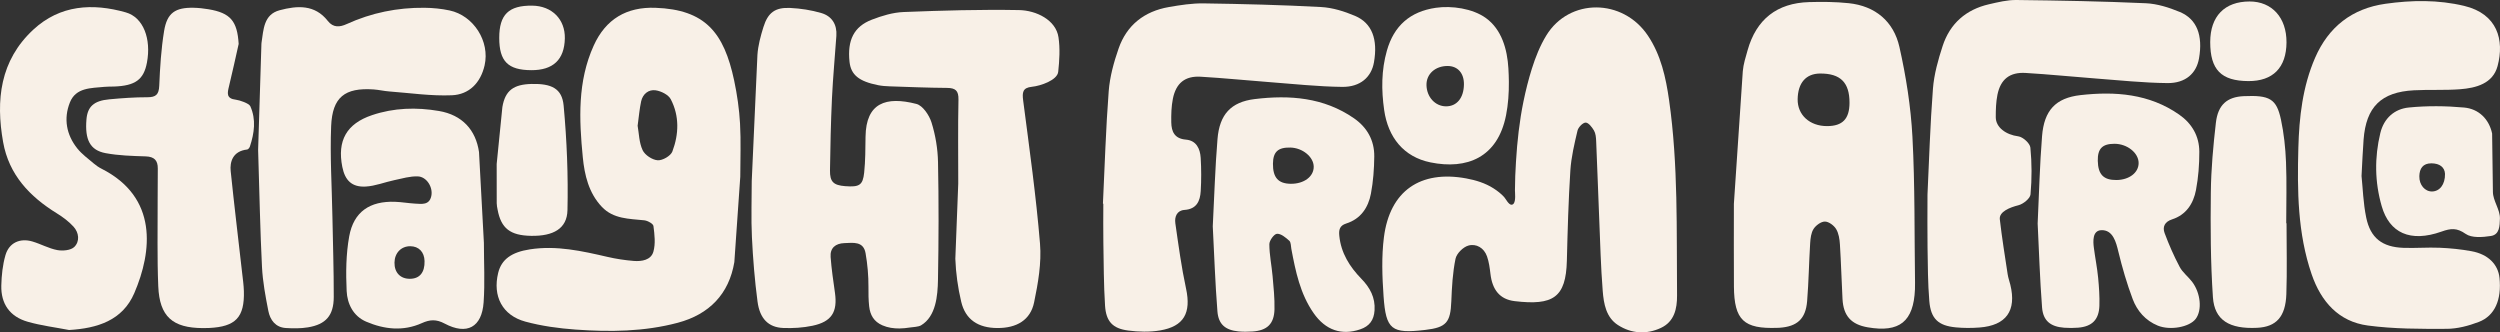 <svg xmlns="http://www.w3.org/2000/svg" xmlns:xlink="http://www.w3.org/1999/xlink" id="Layer_1" x="0px" y="0px" width="1003.442px" height="133.391px" viewBox="0 0 1003.442 133.391" xml:space="preserve"><rect x="0" y="0" width="1003.442" height="133.391" fill="#333333" stroke="none"/><g>	<g>		<path fill="#F8F0E7" d="M294.745,105.214c-2.141,12.764-10.041,20.968-22.702,24.336c-13.506,3.593-27.279,3.722-41.054,2.73   c-6.755-0.486-13.592-1.423-20.112-3.189c-9.271-2.511-13.198-10.225-10.921-19.562c1.324-5.428,5.37-8.313,12.739-9.446   c10.668-1.641,20.9,0.66,31.166,3.035c3.447,0.798,6.985,1.333,10.511,1.616c3.229,0.259,6.923-0.354,7.879-3.708   c0.914-3.205,0.472-6.909,0.024-10.314c-0.124-0.94-2.339-2.147-3.694-2.289c-6.074-0.64-12.368-0.495-17.015-5.399   c-5.271-5.561-6.948-12.745-7.651-19.938c-1.483-15.17-2.158-30.374,4.397-44.812c4.822-10.622,13.19-15.551,24.732-15.145   c19.979,0.702,27.534,9.886,31.631,29.191c1.206,5.68,2.033,11.499,2.361,17.293c0.402,7.08,0.096,14.201,0.096,21.304   L294.745,105.214z M255.929,50.47c0.544,3.011,0.565,6.748,2.008,9.816c0.92,1.957,3.88,3.898,6.047,4.045   c1.943,0.132,5.218-1.757,5.885-3.519c2.625-6.937,2.868-14.248-0.645-20.987c-0.94-1.803-3.836-3.241-6.028-3.574   c-2.84-0.431-5.217,1.444-5.865,4.456C256.682,43.724,256.433,46.828,255.929,50.47z"></path>		<path fill="#F8F0E7" d="M304.017,22.019c0.256-3.77,1.277-7.552,2.413-11.183c1.807-5.772,4.685-7.922,10.72-7.644   c4.199,0.194,8.474,0.859,12.503,2.038c4.245,1.242,6.362,4.596,6.049,9.158c-0.575,8.356-1.376,16.699-1.769,25.063   c-0.454,9.643-0.65,19.301-0.794,28.954c-0.069,4.595,1.427,5.957,6.119,6.317c5.628,0.433,7.069-0.375,7.598-5.399   c0.504-4.788,0.492-9.638,0.554-14.463c0.175-13.605,8.207-16.284,20.408-13.146c2.554,0.657,5.154,4.523,6.066,7.433   c1.592,5.08,2.508,10.552,2.615,15.882c0.317,15.76,0.277,31.533-0.016,47.294c-0.117,6.303-0.784,14.695-6.804,18.265   c-1.067,0.633-3.193,0.668-4.421,0.861c-1.392,0.218-2.796,0.374-4.207,0.39c-2.345,0.026-4.731-0.315-6.89-1.265   c-3.393-1.494-4.913-4.075-5.305-7.669c-0.278-2.558-0.291-5.181-0.276-7.751c0.026-4.51-0.379-9.078-1.157-13.52   c-0.857-4.897-4.988-4.179-8.516-4.053c-3.538,0.126-5.778,1.922-5.513,5.576c0.349,4.803,1.065,9.584,1.741,14.358   c1.09,7.698-1.319,11.607-8.997,13.228c-3.838,0.811-7.889,1.061-11.816,0.897c-5.845-0.243-9.353-3.687-10.263-10.569   c-1.133-8.567-1.833-17.213-2.251-25.847c-0.364-7.511-0.076-15.053-0.076-22.582L304.017,22.019z"></path>		<path fill="#F8F0E7" d="M103.605,60.159c0.369-11.862,0.846-27.196,1.324-42.53c0.004-0.142,0.011-0.285,0.032-0.425   c0.824-5.302,0.821-11.39,7.315-13.108c6.969-1.844,14.051-2.399,19.302,4.31c2.181,2.788,4.814,2.515,7.598,1.245   c9.92-4.527,20.353-6.645,31.205-6.529c3.363,0.036,6.78,0.366,10.067,1.068c9.691,2.069,16.247,12.444,14.057,22.044   c-1.603,7.027-6.221,11.711-13.117,12.002c-8.359,0.353-16.789-0.91-25.184-1.535c-2.103-0.157-4.182-0.667-6.285-0.809   c-11.49-0.776-16.53,3.062-17.005,14.74c-0.49,12.039,0.285,24.13,0.507,36.199c0.199,10.795,0.568,21.591,0.54,32.385   c-0.019,7.431-3.174,10.999-10.383,12.178c-2.893,0.473-5.914,0.446-8.853,0.264c-4.155-0.258-6.307-3.22-7.028-6.89   c-1.146-5.831-2.247-11.739-2.545-17.657C104.422,92.636,104.162,78.139,103.605,60.159z"></path>		<path fill="#F8F0E7" d="M384.621,73.642c0-11.215-0.15-22.432,0.086-33.642c0.077-3.636-1.201-4.693-4.61-4.716   c-7.667-0.052-15.333-0.373-22.998-0.628c-1.556-0.052-3.13-0.164-4.653-0.467c-7.743-1.54-10.919-4.183-11.47-9.413   c-0.91-8.64,1.739-14.098,8.966-16.883c4.056-1.562,8.453-2.894,12.747-3.063c15.427-0.61,30.882-1.062,46.312-0.782   c6.951,0.126,14.823,3.975,15.85,10.913c0.671,4.53,0.382,9.288-0.112,13.876c-0.36,3.341-7.025,5.643-10.557,5.998   c-3.761,0.378-3.927,2.287-3.502,5.562c2.483,19.12,5.183,38.235,6.759,57.438c0.636,7.75-0.778,15.843-2.377,23.549   c-1.473,7.103-6.999,10.313-14.723,10.284c-7.729-0.029-12.825-3.365-14.532-10.555c-1.333-5.616-2.146-11.45-2.359-17.218   L384.621,73.642z"></path>		<path fill="#F8F0E7" d="M27.725,132.452c-5.545-1.072-11.199-1.763-16.608-3.311c-7.167-2.051-10.78-7.169-10.59-14.574   c0.104-4.063,0.537-8.239,1.656-12.124c1.434-4.981,5.781-6.994,10.807-5.52c3.393,0.996,6.589,2.819,10.025,3.457   c2.188,0.406,5.427,0.102,6.819-1.275c2.256-2.232,1.888-5.717-0.344-8.152c-1.884-2.056-4.215-3.808-6.604-5.28   C11.929,78.921,3.578,70.15,1.252,57.038c-2.99-16.86-1.249-32.747,12.117-45.139C24.126,1.927,37.167,1.195,50.485,4.969   c7.11,2.015,10.258,10.676,8.504,20.101c-1.283,6.896-4.669,9.366-13.258,9.664c-1.277,0.044-2.563-0.006-3.832,0.124   c-5.337,0.547-11.451,0.217-13.859,6.292c-2.563,6.466-1.408,12.94,2.994,18.441c1.832,2.29,4.313,4.073,6.568,6.005   c0.964,0.826,2.045,1.564,3.176,2.137c22.656,11.486,20.347,33.133,13.119,49.931C49.177,128.632,39.095,131.786,27.725,132.452z"></path>		<path fill="#F8F0E7" d="M95.795,17.635c-1.278,5.646-2.488,11.309-3.862,16.931c-0.671,2.747-1.24,5.015,2.81,5.469   c1.311,0.147,5.192,1.407,5.73,2.609c2.384,5.33,1.599,10.788-0.162,16.151c-0.16,0.489-0.686,1.169-1.102,1.215   c-5.848,0.651-6.991,5.038-6.618,8.656c1.408,13.662,3.06,27.299,4.607,40.947c0.271,2.393,0.62,4.789,0.689,7.191   c0.303,10.565-3.281,14.336-13.966,14.84c-0.851,0.04-1.703,0.051-2.555,0.046c-12.106-0.066-17.331-4.638-17.837-16.748   c-0.48-11.48-0.211-22.991-0.25-34.488c-0.014-4.259,0.011-8.519,0.058-12.778c0.037-3.33-1.432-4.801-4.889-4.908   c-5.367-0.167-10.804-0.317-16.058-1.297c-6.26-1.167-8.357-5.395-7.689-13.509c0.424-5.146,2.94-7.515,9.13-8.091   c5.083-0.473,10.196-0.853,15.295-0.837c3.448,0.011,4.645-1.067,4.795-4.62c0.31-7.35,0.763-14.745,1.951-21.991   c1.191-7.261,4.493-9.46,11.88-9.306c1.977,0.041,3.965,0.268,5.917,0.593C92.531,5.183,95.236,8.47,95.795,17.635z"></path>		<path fill="#F8F0E7" d="M194.226,97.493c0,7.946,0.437,15.922-0.11,23.83c-0.695,10.053-6.721,13.305-15.659,8.543   c-3.35-1.785-5.903-1.629-9.132-0.175c-7.455,3.359-15.039,2.536-22.318-0.569c-5.229-2.231-7.632-7.162-7.87-12.337   c-0.336-7.302-0.27-14.8,1.035-21.956c1.798-9.859,8.297-14.199,18.423-13.829c2.69,0.098,5.364,0.583,8.054,0.732   c2.667,0.148,5.689,0.664,6.473-3.07c0.735-3.5-1.863-7.717-5.403-7.858c-3.13-0.125-6.328,0.847-9.46,1.507   c-3.843,0.809-7.618,2.359-11.479,2.571c-5.512,0.302-8.302-2.451-9.381-7.862c-2.108-10.568,1.699-17.352,11.914-20.799   c8.791-2.966,17.817-3.226,26.905-1.667c9.311,1.597,14.765,7.608,16.044,16.482L194.226,97.493z M164.636,98.826   c-3.63,0.002-6.234,2.71-6.298,6.552c-0.067,3.995,2.334,6.536,6.163,6.524c3.933-0.013,6.02-2.531,5.906-7.129   C170.317,101.138,168.071,98.824,164.636,98.826z"></path>		<path fill="#F8F0E7" d="M201.644,42.974c1.131-6.734,4.569-9.102,11.706-9.275c7.991-0.194,12.245,1.795,12.881,8.686   c1.286,13.938,1.863,28.012,1.538,42.002c-0.172,7.4-5.685,10.417-14.544,10.277c-8.44-0.133-12.119-3.001-13.509-10.548   c-0.154-0.837-0.34-1.685-0.345-2.528c-0.032-5.255-0.016-10.511-0.016-15.767L201.644,42.974z"></path>		<path fill="#F8F0E7" d="M213.219,28.167c-9.338-0.052-12.824-3.564-12.835-12.931c-0.011-9.396,3.786-13.1,13.292-12.968   c7.852,0.109,13.19,5.483,13.037,13.126C226.541,23.937,222.021,28.216,213.219,28.167z"></path>		<path fill="#F8F0E7" d="M607.542,81.745c0.926-1.183,0.522-4.413,0.522-5.35c0.001-3.835,0.185-7.701,0.417-11.528   c0.49-8.097,1.377-16.224,3.011-24.174c0.91-4.426,2.011-8.815,3.364-13.127c1.448-4.611,3.292-9.243,5.801-13.343   c9.219-15.061,30.709-14.936,40.763,0.058c5.252,7.832,7.214,16.825,8.513,25.944c3.703,25.988,2.957,52.178,3.194,78.317   c0.049,5.389-1.097,10.573-6.504,13.085c-5.807,2.697-11.862,2.295-17.223-1.164c-4.765-3.074-5.699-8.547-6.107-13.668   c-0.775-9.726-1.01-19.496-1.416-29.25c-0.429-10.329-0.77-20.661-1.218-30.989c-0.061-1.411-0.191-2.995-0.869-4.158   c-0.783-1.345-2.214-3.201-3.352-3.193c-1.136,0.008-2.948,1.882-3.265,3.224c-1.248,5.287-2.527,10.653-2.872,16.049   c-0.77,12.038-1.097,24.108-1.4,36.171c-0.371,14.805-5.524,18.047-20.935,16.225c-6.075-0.718-8.984-4.658-9.727-10.873   c-0.286-2.396-0.598-4.854-1.392-7.107c-1.206-3.42-4.31-5.199-7.461-4.331c-2.116,0.583-4.74,3.186-5.175,5.295   c-1.15,5.575-1.462,11.363-1.687,17.083c-0.334,8.501-1.989,10.496-10.496,11.484c-13.495,1.568-15.754-0.009-16.699-13.53   c-0.548-7.845-0.842-15.865,0.139-23.628c2.359-18.669,14.619-27.052,33.076-23.65c3.809,0.702,7.578,1.862,10.869,3.952   c1.546,0.982,3.082,2.161,4.315,3.522c0.677,0.747,1.823,3.168,3.014,3.089C607.084,82.159,607.344,81.999,607.542,81.745z"></path>		<path fill="#F8F0E7" d="M442.69,81.754c0.725-15.06,1.164-30.143,2.321-45.169c0.445-5.782,2.052-11.604,3.969-17.112   c3.294-9.462,10.382-14.935,20.153-16.64c4.63-0.808,9.364-1.544,14.038-1.474c15.71,0.237,31.428,0.618,47.114,1.466   c4.589,0.248,9.295,1.733,13.576,3.54c6.854,2.893,9.238,9.455,7.611,18.672c-1.043,5.908-5.454,9.919-12.75,9.835   c-9.685-0.111-19.361-1.172-29.035-1.899c-9.257-0.696-18.498-1.646-27.764-2.182c-6.297-0.365-9.91,2.564-11.165,8.877   c-0.61,3.067-0.688,6.285-0.637,9.429c0.062,3.774,1.333,6.569,5.882,6.944c4.148,0.342,5.701,3.633,5.923,7.314   c0.267,4.437,0.276,8.914,0.012,13.351c-0.237,3.989-1.624,7.219-6.509,7.553c-3.07,0.21-4.049,2.77-3.678,5.358   c1.258,8.771,2.435,17.58,4.302,26.23c2.093,9.7-0.787,15.156-10.461,16.786c-4.16,0.701-8.59,0.577-12.795,0.032   c-6.197-0.804-8.856-3.636-9.26-9.973c-0.538-8.444-0.534-16.925-0.678-25.392c-0.088-5.171-0.016-10.344-0.016-15.517   C442.792,81.772,442.741,81.763,442.69,81.754z"></path>		<path fill="#F8F0E7" d="M486.778,90.851c0.617-11.902,0.941-23.533,1.905-35.111c0.814-9.771,5.36-14.809,14.919-15.972   c13.991-1.703,27.725-0.698,39.858,7.711c5.27,3.652,8.207,8.868,8.141,15.32c-0.051,4.989-0.415,10.046-1.346,14.936   c-1.069,5.616-4.12,10.152-9.901,11.973c-2.704,0.852-3.026,2.596-2.788,4.954c0.7,6.931,4.162,12.406,8.867,17.246   c3.424,3.522,5.626,7.495,5.281,12.672c-0.262,3.932-2.055,6.362-5.766,7.617c-7.445,2.517-13.879,0.369-18.685-6.507   c-5.406-7.736-7.241-16.746-8.948-25.792c-0.212-1.122-0.128-2.642-0.817-3.261c-1.427-1.28-3.334-2.9-4.945-2.798   c-1.163,0.073-3.074,2.702-3.069,4.186c0.014,4.276,0.927,8.54,1.304,12.825c0.39,4.429,0.865,8.884,0.759,13.315   c-0.14,5.873-2.994,8.523-8.865,8.894c-1.85,0.117-3.728,0.144-5.569-0.036c-5.207-0.51-8.048-2.762-8.467-8.038   C487.74,113.55,487.361,102.073,486.778,90.851z M518.066,73.769c5.308,0.058,9.27-2.892,9.229-6.871   c-0.04-3.925-4.48-7.562-9.366-7.673c-4.964-0.113-6.954,1.734-6.995,6.492C510.886,71.259,513.061,73.714,518.066,73.769z"></path>		<path fill="#F8F0E7" d="M605.622,32.869c0.035,4.476-0.258,8.965-1.121,13.347c-3.362,17.088-15.768,21.929-30.329,18.967   c-10.766-2.19-17.026-10.045-18.596-20.991c-1.154-8.05-1.144-15.987,1.087-23.857c2.838-10.013,9.336-15.696,19.626-17.204   c6.372-0.934,14.788,0.278,20.074,4.08c6.43,4.624,8.625,12.652,9.069,20.193C605.539,29.218,605.608,31.042,605.622,32.869z    M580.34,42.681c4.377,0.047,7.186-3.366,7.249-8.808c0.052-4.491-2.469-7.353-6.504-7.384c-4.972-0.038-8.597,3.201-8.53,7.62   C572.628,38.904,576.016,42.634,580.34,42.681z"></path>		<path fill="#F8F0E7" d="M699.52,28.56c0.239-2.825,1.143-5.615,1.919-8.37c3.51-12.472,11.808-18.975,24.69-19.349   c5.283-0.153,10.617-0.115,15.865,0.431c10.734,1.117,18.087,7.342,20.393,17.59c2.663,11.831,4.579,23.985,5.222,36.085   c1.036,19.497,0.764,39.064,1.041,58.601c0.012,0.862,0.006,1.725-0.03,2.586c-0.547,12.919-6.181,17.447-18.962,15.244   c-6.617-1.14-9.76-4.595-10.118-11.342c-0.389-7.313-0.577-14.638-1.041-21.945c-0.134-2.108-0.477-4.443-1.535-6.178   c-0.882-1.447-2.947-2.979-4.493-2.983c-1.554-0.005-3.608,1.509-4.537,2.946c-1.016,1.572-1.257,3.801-1.38,5.773   c-0.483,7.738-0.586,15.504-1.215,23.228c-0.581,7.132-4.004,10.192-11.068,10.678c-0.286,0.02-0.573,0.021-0.859,0.032   c-13.498,0.501-17.352-3.103-17.454-16.572c-0.084-11.062-0.017-22.126-0.017-33.188L699.52,28.56z M742.351,41.267   c0.027-8.157-3.653-11.815-11.824-11.754c-5.652,0.042-8.88,3.736-8.991,10.287c-0.107,6.326,4.817,10.829,11.827,10.816   C739.559,50.605,742.329,47.724,742.351,41.267z"></path>		<path fill="#F8F0E7" d="M947.865,70.636c0.503,4.762,0.666,10.842,1.88,16.703c1.705,8.226,6.439,11.826,14.909,12.138   c4.863,0.179,9.749-0.244,14.609-0.035c4.271,0.183,8.566,0.618,12.769,1.391c6.643,1.221,10.667,5.287,11.213,10.741   c0.874,8.728-1.863,15.182-8.315,17.643c-4.072,1.553-8.567,2.751-12.878,2.767c-10.555,0.04-21.214,0.062-31.643-1.326   c-11.75-1.563-18.81-9.612-22.575-20.585c-5.65-16.467-5.783-33.546-5.331-50.662c0.327-12.393,1.698-24.604,6.693-36.155   c5.415-12.523,14.92-19.854,28.259-21.74c10.524-1.488,21.149-1.658,31.615,0.848c13.333,3.194,16.194,13.646,13.398,24.143   c-1.874,7.037-8.601,8.818-15.104,9.313c-6.132,0.466-12.322,0.092-18.47,0.419c-13.176,0.7-19.21,6.683-20.208,19.799   C948.349,60.476,948.181,64.926,947.865,70.636z"></path>		<path fill="#F8F0E7" d="M773.649,78.108c0.639-13.269,1.058-27.919,2.191-42.514c0.449-5.784,2.079-11.578,3.89-17.132   c2.935-9,9.356-14.625,18.594-16.748c3.62-0.832,7.35-1.757,11.018-1.713c17.325,0.209,34.656,0.521,51.962,1.303   c4.597,0.208,9.316,1.717,13.62,3.501c6.885,2.854,9.314,9.404,7.716,18.613c-1.041,6.003-5.364,10.005-12.673,9.933   c-9.709-0.095-19.411-1.143-29.109-1.869c-9.281-0.694-18.544-1.658-27.832-2.202c-6.376-0.373-10.039,2.54-11.299,8.762   c-0.593,2.927-0.674,5.994-0.671,8.997c0.004,4.108,4.089,7.051,9.048,7.688c1.854,0.238,4.679,2.804,4.847,4.526   c0.606,6.213,0.615,12.549,0.056,18.767c-0.148,1.651-2.93,3.886-4.87,4.368c-3.321,0.826-7.807,2.557-7.457,5.625   c0.844,7.383,2.039,14.728,3.152,22.078c0.214,1.41,0.718,2.775,1.061,4.167c2.576,10.459-1.638,16.388-12.394,17.201   c-3.133,0.237-6.322,0.24-9.448-0.056c-7.064-0.667-10.081-3.448-10.67-10.58c-0.59-7.141-0.594-14.335-0.711-21.508   C773.564,92.711,773.649,86.101,773.649,78.108z"></path>		<path fill="#F8F0E7" d="M817.868,89.692c0.583-12.159,0.845-23.649,1.769-35.085c0.827-10.233,5.384-15.309,15.487-16.439   c13.866-1.55,27.524-0.556,39.539,7.825c5.14,3.585,8.079,8.666,8.093,14.924c0.012,5.129-0.385,10.337-1.344,15.368   c-1.033,5.424-3.935,9.938-9.572,11.755c-2.99,0.964-3.952,3.017-3.002,5.557c1.73,4.63,3.729,9.192,6.044,13.554   c1.18,2.223,3.393,3.872,4.958,5.919c3.475,4.545,4.098,11.415,1.48,14.898c-2.518,3.35-10.268,4.743-15.212,2.734   c-4.973-2.021-8.319-5.928-10.098-10.658c-2.327-6.188-4.196-12.631-5.753-19.055c-0.885-3.651-2.124-8.84-6.911-8.595   c-3.538,0.181-3.242,4.531-2.922,7.028c0.52,4.055,1.338,8.036,1.727,12.12c0.353,3.708,0.617,7.456,0.498,11.172   c-0.18,5.618-2.966,8.359-8.542,8.809c-1.851,0.15-3.732,0.155-5.584,0.017c-5.429-0.404-8.465-2.737-8.883-8.119   C818.753,111.985,818.405,100.508,817.868,89.692z M849.504,72.256c5.097-0.048,8.877-2.933,8.892-6.788   c0.016-4.096-4.581-7.762-9.724-7.755c-4.855,0.007-6.766,1.967-6.669,6.84C842.113,70.034,844.324,72.304,849.504,72.256z"></path>		<path fill="#F8F0E7" d="M917.762,89.614c0,9.475,0.251,18.959-0.072,28.424c-0.311,9.14-4.082,13.163-11.712,13.537   c-11.095,0.543-17.134-2.996-17.764-12.267c-0.952-14.009-0.999-28.104-0.837-42.156c0.107-9.304,0.965-18.63,2.029-27.883   c0.836-7.267,4.543-10.377,11.195-10.672c10.357-0.458,13.133,1.037,14.921,9.395c1.195,5.583,1.798,11.355,2.031,17.068   c0.333,8.172,0.085,16.368,0.085,24.553C917.68,89.614,917.721,89.614,917.762,89.614z"></path>		<path fill="#F8F0E7" d="M1000.594,76.981c0,3.588,2.932,7.18,2.814,10.764c-0.095,2.878-0.107,6.434-3.615,6.973   c-3.335,0.512-7.697,0.864-10.13-0.837c-3.539-2.475-5.901-2.275-9.671-0.932c-12.674,4.514-20.96,0.447-24.025-10.17   c-2.806-9.718-2.925-19.535-0.566-29.348c1.437-5.979,5.683-9.707,11.416-10.277c7.339-0.73,14.852-0.659,22.205,0.007   c5.9,0.535,10.014,4.636,11.257,10.433L1000.594,76.981z M981.369,69.797c-0.12-2.626-2.093-4.221-5.444-4.241   c-3.421-0.02-4.801,2.083-4.862,5.185c-0.07,3.52,2.287,6.195,5.173,6.115C979.206,76.773,981.434,74.101,981.369,69.797z"></path>		<path fill="#F8F0E7" d="M917.748,17.003c-0.048,10.146-5.441,15.609-15.344,15.543c-10.895-0.073-15.271-4.555-15.274-15.643   c-0.003-10.365,5.757-16.307,15.807-16.309C911.932,0.592,917.795,7.087,917.748,17.003z"></path>	</g></g></svg>